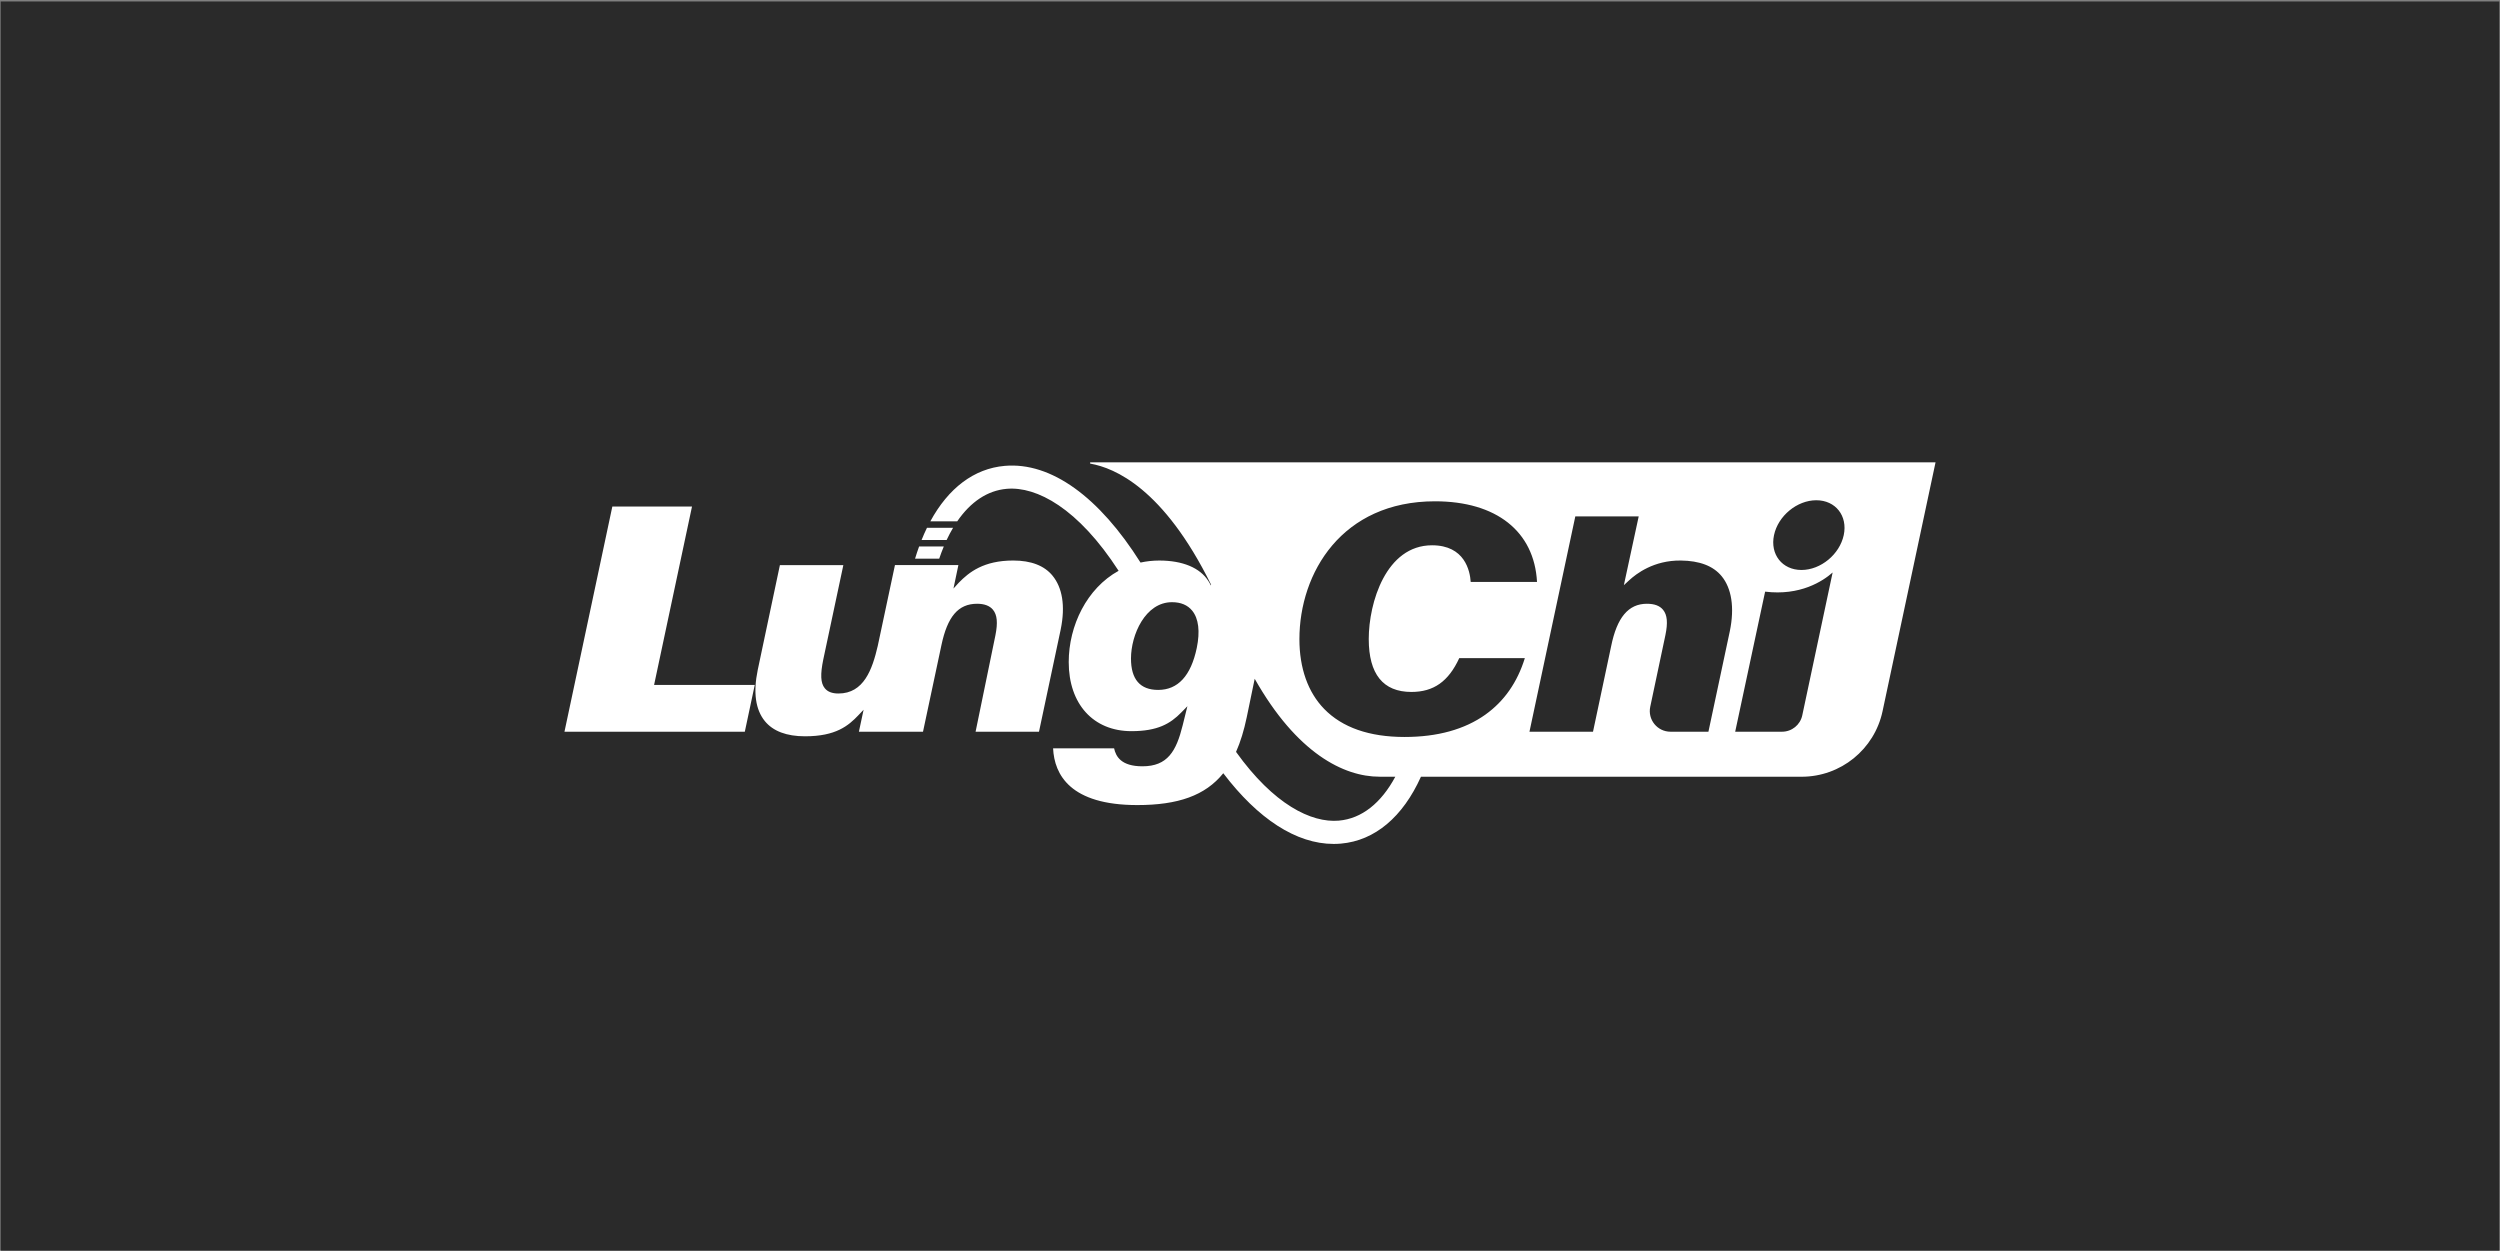<?xml version="1.0" encoding="UTF-8"?>
<svg id="_圖層_2" data-name="圖層 2" xmlns="http://www.w3.org/2000/svg" version="1.1" viewBox="0 0 1921 961">
  <rect x="0" y="0" width="1921" height="961" fill="#808080" stroke="none"/>
  <defs>
    <style>
      .cls-1 {
        fill: #2a2a2a;
      }

      .cls-1, .cls-2 {
        stroke-width: 0px;
      }

      .cls-2 {
        fill: #fff;
      }
    </style>
  </defs>
  <rect class="cls-1" x=".5" y="1.14" width="1920" height="960"/>
  <path class="cls-2" d="M838,355.22s-.42.03-.42.56c0,.47.43.51.43.51h0c18.45,3.33,56,18.85,92.59,92.97l-.13.62c-.8-1.6-1.96-3.42-1.96-3.42-6.37-10.16-19.77-15.75-37.72-15.75-5.05,0-9.85.55-14.41,1.56-31.75-50.41-68.72-77.4-104.34-74.3-23.59,2.05-43.34,17.11-57.18,42.64h20.66c10.27-14.99,23.26-23.72,38.06-25.01,22.97-2,54.83,14.84,85.96,63-24.43,13.45-38.32,42.13-38.33,70.13-.01,32.25,18.9,53.09,48.19,53.09,20.11,0,29.84-5.72,38.26-14.32l4.74-4.84-3.61,14.6c-4.95,19.99-11.61,31.56-30.95,31.56-16.25,0-20.4-7.47-21.76-13.81h-46.88c.96,20.33,13.29,43.6,64.67,43.6,31.33,0,52.3-7.3,66.11-24.46,26.65,35.05,56.06,54.32,84.82,54.32,1.85,0,3.7-.08,5.55-.24,26.17-2.28,47.62-20.55,61.51-51.39h292.51c30.01,0,55.94-20.99,62.19-50.34l40.72-191.27h-649.27ZM919.59,497.91c-4.49,21.38-14.47,32.22-29.65,32.22-13.87,0-20.9-8.12-20.89-24.13,0-18.15,10.96-43.28,31.51-43.28,6.79,0,12.01,2.2,15.54,6.53,4.92,6.05,6.13,15.96,3.49,28.66ZM1028.81,630.58c-21.25,1.85-50.15-12.47-79.03-52.83,3.41-7.66,6.11-16.5,8.22-26.65h0s6.11-29.53,6.11-29.53c32.39,57.3,68.5,75.25,95.87,75.25h12.19c-10.93,20.34-25.88,32.23-43.37,33.75ZM1141.42,549.09c-16.01,11.41-36.91,17.2-62.12,17.2-27.11,0-47.9-7.25-61.81-21.56-12.45-12.8-19.02-31.33-19.02-53.59.02-51.02,32.64-105.94,104.22-105.94,47.1,0,76.24,23.11,78.36,61.95h-50.96c-.55-8.5-4.56-28.15-29.7-28.15-35.41,0-48.63,44.15-48.64,71.98,0,27.02,11.02,40.71,32.77,40.71,17.1,0,28.49-8.03,36.78-25.99h50.39c-5.71,18.54-15.88,33.12-30.27,43.38ZM1329.19,485.02l-16.44,77.23h-29.15c-10.11,0-17.65-9.3-15.55-19.19l11.66-55.1c1.96-9.46,1.4-15.44-1.79-19.36-2.56-3.14-6.63-4.67-12.44-4.67-14.3,0-23.01,10.65-27.46,32.55l-13.95,65.77h-48.83l35.23-165.45h48.71l-11.4,52.84,4.26-3.91c5.14-4.71,18.59-15.27,39.54-15.02,14.28.17,24.84,4.07,31.39,12.1,7.53,9.24,10,23.83,6.23,42.2ZM1384.87,549.66c-1.56,7.34-8.04,12.59-15.55,12.59h-36l23-107.63c26.86,3.32,44.36-8.01,51.88-14.72l-23.33,109.76ZM502.59,526.32h77.36l-7.64,35.94h-138.58l36.78-173.02h61.22l-29.14,137.08ZM815.05,483.65l-16.69,78.6h-48.72l15.24-74.1c1.93-9.63,1.35-15.69-1.88-19.62-2.5-3.05-6.61-4.6-12.2-4.6-14.67,0-22.81,10.09-27.41,31.82l-14.15,66.5h-49.26l3.6-16.87-3.94,4.15c-7.81,8.22-17.42,16.24-41.06,16.24-14.18,0-24.56-3.93-30.87-11.67-7.09-8.71-9.1-21.79-5.45-39.39l17.02-80.48h48.75l-15.39,72.37c-2.38,11.58-2.15,18.23,1.14,22.26,2.21,2.71,5.64,4.03,10.48,4.03,19.52,0,26.02-18.51,30.22-36.63l13.2-62.04h48.74l-3.78,18.02,4.12-4.52c7.86-8.05,19.07-17.02,41.78-17.02,13.76,0,23.94,3.93,30.26,11.68,7.39,9.06,10,22.95,6.25,41.26ZM727.39,414.96h-19.26c1.31-3.26,2.69-6.41,4.16-9.41h20.06c-1.75,2.94-3.41,6.08-4.97,9.41ZM721.68,429.3h-18.56c.98-3.24,2.02-6.37,3.13-9.41h18.97c-1.25,3-2.43,6.14-3.54,9.41ZM1416.73,411.18c-3.15,14.8-17.7,26.79-32.49,26.79s-24.24-11.99-21.09-26.79c3.15-14.8,17.7-26.79,32.49-26.79s24.24,11.99,21.09,26.79Z"/>
</svg>